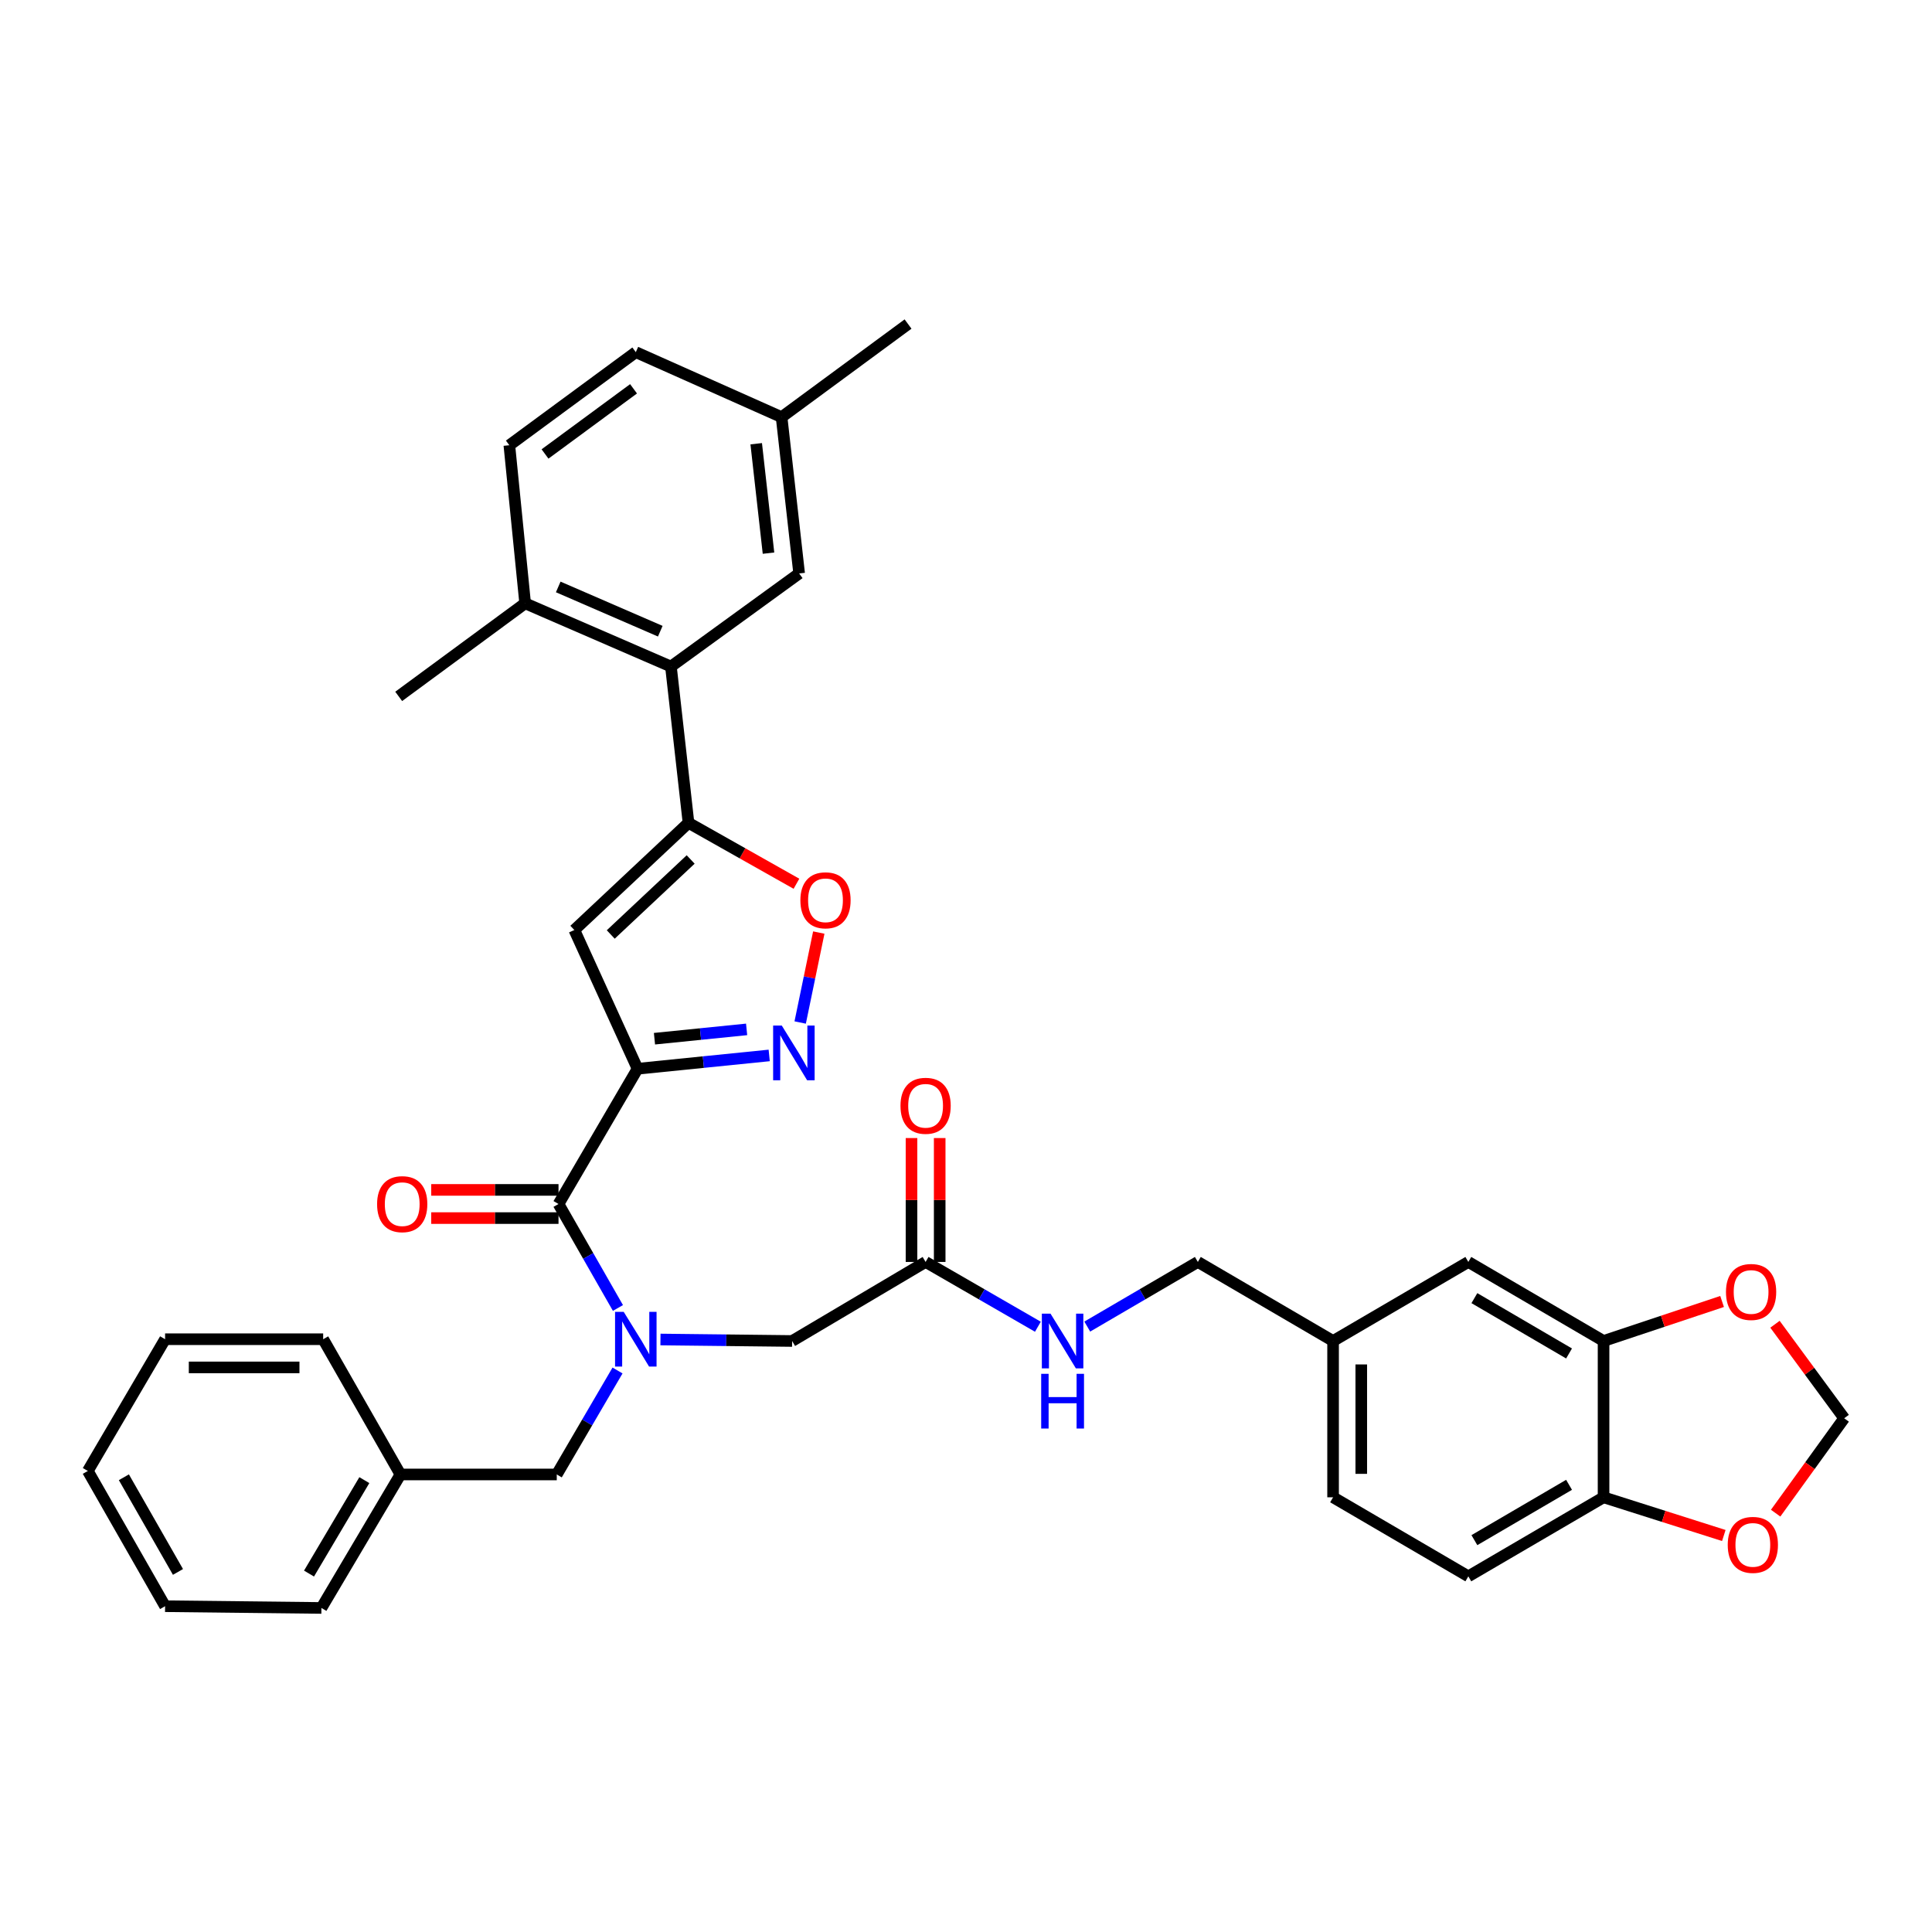 <?xml version='1.0' encoding='iso-8859-1'?>
<svg version='1.1' baseProfile='full'
              xmlns='http://www.w3.org/2000/svg'
                      xmlns:rdkit='http://www.rdkit.org/xml'
                      xmlns:xlink='http://www.w3.org/1999/xlink'
                  xml:space='preserve'
width='1000px' height='1000px' viewBox='0 0 1000 1000'>
<!-- END OF HEADER -->
<rect style='opacity:1.0;fill:#FFFFFF;stroke:none' width='1000' height='1000' x='0' y='0'> </rect>
<path class='bond-0' d='M 479.089,653.182 L 508.151,669.95' style='fill:none;fill-rule:evenodd;stroke:#000000;stroke-width:6px;stroke-linecap:butt;stroke-linejoin:miter;stroke-opacity:1' />
<path class='bond-0' d='M 508.151,669.95 L 537.212,686.718' style='fill:none;fill-rule:evenodd;stroke:#0000FF;stroke-width:6px;stroke-linecap:butt;stroke-linejoin:miter;stroke-opacity:1' />
<path class='bond-1' d='M 486.384,653.182 L 486.384,621.118' style='fill:none;fill-rule:evenodd;stroke:#000000;stroke-width:6px;stroke-linecap:butt;stroke-linejoin:miter;stroke-opacity:1' />
<path class='bond-1' d='M 486.384,621.118 L 486.384,589.054' style='fill:none;fill-rule:evenodd;stroke:#FF0000;stroke-width:6px;stroke-linecap:butt;stroke-linejoin:miter;stroke-opacity:1' />
<path class='bond-1' d='M 471.795,653.182 L 471.795,621.118' style='fill:none;fill-rule:evenodd;stroke:#000000;stroke-width:6px;stroke-linecap:butt;stroke-linejoin:miter;stroke-opacity:1' />
<path class='bond-1' d='M 471.795,621.118 L 471.795,589.054' style='fill:none;fill-rule:evenodd;stroke:#FF0000;stroke-width:6px;stroke-linecap:butt;stroke-linejoin:miter;stroke-opacity:1' />
<path class='bond-2' d='M 479.089,653.182 L 410.004,694.095' style='fill:none;fill-rule:evenodd;stroke:#000000;stroke-width:6px;stroke-linecap:butt;stroke-linejoin:miter;stroke-opacity:1' />
<path class='bond-3' d='M 562.766,686.634 L 591.383,669.908' style='fill:none;fill-rule:evenodd;stroke:#0000FF;stroke-width:6px;stroke-linecap:butt;stroke-linejoin:miter;stroke-opacity:1' />
<path class='bond-3' d='M 591.383,669.908 L 620.001,653.182' style='fill:none;fill-rule:evenodd;stroke:#000000;stroke-width:6px;stroke-linecap:butt;stroke-linejoin:miter;stroke-opacity:1' />
<path class='bond-4' d='M 760.004,815.912 L 829.998,774.998' style='fill:none;fill-rule:evenodd;stroke:#000000;stroke-width:6px;stroke-linecap:butt;stroke-linejoin:miter;stroke-opacity:1' />
<path class='bond-4' d='M 763.141,797.18 L 812.137,768.54' style='fill:none;fill-rule:evenodd;stroke:#000000;stroke-width:6px;stroke-linecap:butt;stroke-linejoin:miter;stroke-opacity:1' />
<path class='bond-5' d='M 760.004,815.912 L 690.002,774.998' style='fill:none;fill-rule:evenodd;stroke:#000000;stroke-width:6px;stroke-linecap:butt;stroke-linejoin:miter;stroke-opacity:1' />
<path class='bond-6' d='M 690.002,774.998 L 690.002,694.095' style='fill:none;fill-rule:evenodd;stroke:#000000;stroke-width:6px;stroke-linecap:butt;stroke-linejoin:miter;stroke-opacity:1' />
<path class='bond-6' d='M 704.591,762.863 L 704.591,706.231' style='fill:none;fill-rule:evenodd;stroke:#000000;stroke-width:6px;stroke-linecap:butt;stroke-linejoin:miter;stroke-opacity:1' />
<path class='bond-7' d='M 85.452,831.368 L 45.455,761.366' style='fill:none;fill-rule:evenodd;stroke:#000000;stroke-width:6px;stroke-linecap:butt;stroke-linejoin:miter;stroke-opacity:1' />
<path class='bond-7' d='M 92.119,813.63 L 64.121,764.629' style='fill:none;fill-rule:evenodd;stroke:#000000;stroke-width:6px;stroke-linecap:butt;stroke-linejoin:miter;stroke-opacity:1' />
<path class='bond-8' d='M 85.452,831.368 L 166.363,832.275' style='fill:none;fill-rule:evenodd;stroke:#000000;stroke-width:6px;stroke-linecap:butt;stroke-linejoin:miter;stroke-opacity:1' />
<path class='bond-9' d='M 289.087,615.892 L 256.147,615.892' style='fill:none;fill-rule:evenodd;stroke:#000000;stroke-width:6px;stroke-linecap:butt;stroke-linejoin:miter;stroke-opacity:1' />
<path class='bond-9' d='M 256.147,615.892 L 223.207,615.892' style='fill:none;fill-rule:evenodd;stroke:#FF0000;stroke-width:6px;stroke-linecap:butt;stroke-linejoin:miter;stroke-opacity:1' />
<path class='bond-9' d='M 289.087,630.48 L 256.147,630.48' style='fill:none;fill-rule:evenodd;stroke:#000000;stroke-width:6px;stroke-linecap:butt;stroke-linejoin:miter;stroke-opacity:1' />
<path class='bond-9' d='M 256.147,630.48 L 223.207,630.48' style='fill:none;fill-rule:evenodd;stroke:#FF0000;stroke-width:6px;stroke-linecap:butt;stroke-linejoin:miter;stroke-opacity:1' />
<path class='bond-10' d='M 289.087,623.186 L 304.467,650.095' style='fill:none;fill-rule:evenodd;stroke:#000000;stroke-width:6px;stroke-linecap:butt;stroke-linejoin:miter;stroke-opacity:1' />
<path class='bond-10' d='M 304.467,650.095 L 319.847,677.004' style='fill:none;fill-rule:evenodd;stroke:#0000FF;stroke-width:6px;stroke-linecap:butt;stroke-linejoin:miter;stroke-opacity:1' />
<path class='bond-11' d='M 289.087,623.186 L 330,553.184' style='fill:none;fill-rule:evenodd;stroke:#000000;stroke-width:6px;stroke-linecap:butt;stroke-linejoin:miter;stroke-opacity:1' />
<path class='bond-12' d='M 319.632,709.367 L 303.906,736.274' style='fill:none;fill-rule:evenodd;stroke:#0000FF;stroke-width:6px;stroke-linecap:butt;stroke-linejoin:miter;stroke-opacity:1' />
<path class='bond-12' d='M 303.906,736.274 L 288.179,763.181' style='fill:none;fill-rule:evenodd;stroke:#000000;stroke-width:6px;stroke-linecap:butt;stroke-linejoin:miter;stroke-opacity:1' />
<path class='bond-13' d='M 341.855,693.324 L 375.93,693.71' style='fill:none;fill-rule:evenodd;stroke:#0000FF;stroke-width:6px;stroke-linecap:butt;stroke-linejoin:miter;stroke-opacity:1' />
<path class='bond-13' d='M 375.93,693.71 L 410.004,694.095' style='fill:none;fill-rule:evenodd;stroke:#000000;stroke-width:6px;stroke-linecap:butt;stroke-linejoin:miter;stroke-opacity:1' />
<path class='bond-14' d='M 45.455,761.366 L 85.452,693.18' style='fill:none;fill-rule:evenodd;stroke:#000000;stroke-width:6px;stroke-linecap:butt;stroke-linejoin:miter;stroke-opacity:1' />
<path class='bond-15' d='M 412.24,457.428 L 384.303,441.667' style='fill:none;fill-rule:evenodd;stroke:#FF0000;stroke-width:6px;stroke-linecap:butt;stroke-linejoin:miter;stroke-opacity:1' />
<path class='bond-15' d='M 384.303,441.667 L 356.365,425.905' style='fill:none;fill-rule:evenodd;stroke:#000000;stroke-width:6px;stroke-linecap:butt;stroke-linejoin:miter;stroke-opacity:1' />
<path class='bond-16' d='M 423.803,482.69 L 418.987,505.969' style='fill:none;fill-rule:evenodd;stroke:#FF0000;stroke-width:6px;stroke-linecap:butt;stroke-linejoin:miter;stroke-opacity:1' />
<path class='bond-16' d='M 418.987,505.969 L 414.17,529.248' style='fill:none;fill-rule:evenodd;stroke:#0000FF;stroke-width:6px;stroke-linecap:butt;stroke-linejoin:miter;stroke-opacity:1' />
<path class='bond-17' d='M 356.365,425.905 L 297.273,481.367' style='fill:none;fill-rule:evenodd;stroke:#000000;stroke-width:6px;stroke-linecap:butt;stroke-linejoin:miter;stroke-opacity:1' />
<path class='bond-17' d='M 357.485,444.862 L 316.121,483.685' style='fill:none;fill-rule:evenodd;stroke:#000000;stroke-width:6px;stroke-linecap:butt;stroke-linejoin:miter;stroke-opacity:1' />
<path class='bond-18' d='M 356.365,425.905 L 347.272,345.002' style='fill:none;fill-rule:evenodd;stroke:#000000;stroke-width:6px;stroke-linecap:butt;stroke-linejoin:miter;stroke-opacity:1' />
<path class='bond-19' d='M 297.273,481.367 L 330,553.184' style='fill:none;fill-rule:evenodd;stroke:#000000;stroke-width:6px;stroke-linecap:butt;stroke-linejoin:miter;stroke-opacity:1' />
<path class='bond-20' d='M 330,553.184 L 364.069,549.737' style='fill:none;fill-rule:evenodd;stroke:#000000;stroke-width:6px;stroke-linecap:butt;stroke-linejoin:miter;stroke-opacity:1' />
<path class='bond-20' d='M 364.069,549.737 L 398.138,546.291' style='fill:none;fill-rule:evenodd;stroke:#0000FF;stroke-width:6px;stroke-linecap:butt;stroke-linejoin:miter;stroke-opacity:1' />
<path class='bond-20' d='M 338.753,537.635 L 362.601,535.223' style='fill:none;fill-rule:evenodd;stroke:#000000;stroke-width:6px;stroke-linecap:butt;stroke-linejoin:miter;stroke-opacity:1' />
<path class='bond-20' d='M 362.601,535.223 L 386.449,532.81' style='fill:none;fill-rule:evenodd;stroke:#0000FF;stroke-width:6px;stroke-linecap:butt;stroke-linejoin:miter;stroke-opacity:1' />
<path class='bond-21' d='M 263.638,230.456 L 329.093,182.273' style='fill:none;fill-rule:evenodd;stroke:#000000;stroke-width:6px;stroke-linecap:butt;stroke-linejoin:miter;stroke-opacity:1' />
<path class='bond-21' d='M 282.105,234.978 L 327.923,201.249' style='fill:none;fill-rule:evenodd;stroke:#000000;stroke-width:6px;stroke-linecap:butt;stroke-linejoin:miter;stroke-opacity:1' />
<path class='bond-22' d='M 263.638,230.456 L 271.815,312.275' style='fill:none;fill-rule:evenodd;stroke:#000000;stroke-width:6px;stroke-linecap:butt;stroke-linejoin:miter;stroke-opacity:1' />
<path class='bond-23' d='M 271.815,312.275 L 347.272,345.002' style='fill:none;fill-rule:evenodd;stroke:#000000;stroke-width:6px;stroke-linecap:butt;stroke-linejoin:miter;stroke-opacity:1' />
<path class='bond-23' d='M 288.939,303.8 L 341.758,326.709' style='fill:none;fill-rule:evenodd;stroke:#000000;stroke-width:6px;stroke-linecap:butt;stroke-linejoin:miter;stroke-opacity:1' />
<path class='bond-24' d='M 271.815,312.275 L 206.361,360.45' style='fill:none;fill-rule:evenodd;stroke:#000000;stroke-width:6px;stroke-linecap:butt;stroke-linejoin:miter;stroke-opacity:1' />
<path class='bond-25' d='M 347.272,345.002 L 413.634,296.819' style='fill:none;fill-rule:evenodd;stroke:#000000;stroke-width:6px;stroke-linecap:butt;stroke-linejoin:miter;stroke-opacity:1' />
<path class='bond-26' d='M 413.634,296.819 L 404.549,215.908' style='fill:none;fill-rule:evenodd;stroke:#000000;stroke-width:6px;stroke-linecap:butt;stroke-linejoin:miter;stroke-opacity:1' />
<path class='bond-26' d='M 397.774,286.31 L 391.414,229.673' style='fill:none;fill-rule:evenodd;stroke:#000000;stroke-width:6px;stroke-linecap:butt;stroke-linejoin:miter;stroke-opacity:1' />
<path class='bond-27' d='M 329.093,182.273 L 404.549,215.908' style='fill:none;fill-rule:evenodd;stroke:#000000;stroke-width:6px;stroke-linecap:butt;stroke-linejoin:miter;stroke-opacity:1' />
<path class='bond-28' d='M 404.549,215.908 L 470.004,167.725' style='fill:none;fill-rule:evenodd;stroke:#000000;stroke-width:6px;stroke-linecap:butt;stroke-linejoin:miter;stroke-opacity:1' />
<path class='bond-29' d='M 85.452,693.18 L 167.271,693.18' style='fill:none;fill-rule:evenodd;stroke:#000000;stroke-width:6px;stroke-linecap:butt;stroke-linejoin:miter;stroke-opacity:1' />
<path class='bond-29' d='M 97.725,707.768 L 154.998,707.768' style='fill:none;fill-rule:evenodd;stroke:#000000;stroke-width:6px;stroke-linecap:butt;stroke-linejoin:miter;stroke-opacity:1' />
<path class='bond-30' d='M 167.271,693.18 L 207.268,763.181' style='fill:none;fill-rule:evenodd;stroke:#000000;stroke-width:6px;stroke-linecap:butt;stroke-linejoin:miter;stroke-opacity:1' />
<path class='bond-31' d='M 207.268,763.181 L 166.363,832.275' style='fill:none;fill-rule:evenodd;stroke:#000000;stroke-width:6px;stroke-linecap:butt;stroke-linejoin:miter;stroke-opacity:1' />
<path class='bond-31' d='M 188.579,766.113 L 159.945,814.479' style='fill:none;fill-rule:evenodd;stroke:#000000;stroke-width:6px;stroke-linecap:butt;stroke-linejoin:miter;stroke-opacity:1' />
<path class='bond-32' d='M 207.268,763.181 L 288.179,763.181' style='fill:none;fill-rule:evenodd;stroke:#000000;stroke-width:6px;stroke-linecap:butt;stroke-linejoin:miter;stroke-opacity:1' />
<path class='bond-33' d='M 690.002,694.095 L 760.004,653.182' style='fill:none;fill-rule:evenodd;stroke:#000000;stroke-width:6px;stroke-linecap:butt;stroke-linejoin:miter;stroke-opacity:1' />
<path class='bond-34' d='M 690.002,694.095 L 620.001,653.182' style='fill:none;fill-rule:evenodd;stroke:#000000;stroke-width:6px;stroke-linecap:butt;stroke-linejoin:miter;stroke-opacity:1' />
<path class='bond-35' d='M 760.004,653.182 L 829.998,694.095' style='fill:none;fill-rule:evenodd;stroke:#000000;stroke-width:6px;stroke-linecap:butt;stroke-linejoin:miter;stroke-opacity:1' />
<path class='bond-35' d='M 763.141,671.914 L 812.137,700.553' style='fill:none;fill-rule:evenodd;stroke:#000000;stroke-width:6px;stroke-linecap:butt;stroke-linejoin:miter;stroke-opacity:1' />
<path class='bond-36' d='M 829.998,774.998 L 829.998,694.095' style='fill:none;fill-rule:evenodd;stroke:#000000;stroke-width:6px;stroke-linecap:butt;stroke-linejoin:miter;stroke-opacity:1' />
<path class='bond-37' d='M 829.998,774.998 L 861.12,784.886' style='fill:none;fill-rule:evenodd;stroke:#000000;stroke-width:6px;stroke-linecap:butt;stroke-linejoin:miter;stroke-opacity:1' />
<path class='bond-37' d='M 861.12,784.886 L 892.243,794.774' style='fill:none;fill-rule:evenodd;stroke:#FF0000;stroke-width:6px;stroke-linecap:butt;stroke-linejoin:miter;stroke-opacity:1' />
<path class='bond-38' d='M 829.998,694.095 L 860.674,683.869' style='fill:none;fill-rule:evenodd;stroke:#000000;stroke-width:6px;stroke-linecap:butt;stroke-linejoin:miter;stroke-opacity:1' />
<path class='bond-38' d='M 860.674,683.869 L 891.35,673.643' style='fill:none;fill-rule:evenodd;stroke:#FF0000;stroke-width:6px;stroke-linecap:butt;stroke-linejoin:miter;stroke-opacity:1' />
<path class='bond-39' d='M 918.723,685.43 L 936.634,709.761' style='fill:none;fill-rule:evenodd;stroke:#FF0000;stroke-width:6px;stroke-linecap:butt;stroke-linejoin:miter;stroke-opacity:1' />
<path class='bond-39' d='M 936.634,709.761 L 954.545,734.093' style='fill:none;fill-rule:evenodd;stroke:#000000;stroke-width:6px;stroke-linecap:butt;stroke-linejoin:miter;stroke-opacity:1' />
<path class='bond-40' d='M 954.545,734.093 L 936.808,758.651' style='fill:none;fill-rule:evenodd;stroke:#000000;stroke-width:6px;stroke-linecap:butt;stroke-linejoin:miter;stroke-opacity:1' />
<path class='bond-40' d='M 936.808,758.651 L 919.07,783.209' style='fill:none;fill-rule:evenodd;stroke:#FF0000;stroke-width:6px;stroke-linecap:butt;stroke-linejoin:miter;stroke-opacity:1' />
<path  class='atom-1' d='M 543.739 679.935
L 553.019 694.935
Q 553.939 696.415, 555.419 699.095
Q 556.899 701.775, 556.979 701.935
L 556.979 679.935
L 560.739 679.935
L 560.739 708.255
L 556.859 708.255
L 546.899 691.855
Q 545.739 689.935, 544.499 687.735
Q 543.299 685.535, 542.939 684.855
L 542.939 708.255
L 539.259 708.255
L 539.259 679.935
L 543.739 679.935
' fill='#0000FF'/>
<path  class='atom-1' d='M 538.919 711.087
L 542.759 711.087
L 542.759 723.127
L 557.239 723.127
L 557.239 711.087
L 561.079 711.087
L 561.079 739.407
L 557.239 739.407
L 557.239 726.327
L 542.759 726.327
L 542.759 739.407
L 538.919 739.407
L 538.919 711.087
' fill='#0000FF'/>
<path  class='atom-2' d='M 466.089 572.351
Q 466.089 565.551, 469.449 561.751
Q 472.809 557.951, 479.089 557.951
Q 485.369 557.951, 488.729 561.751
Q 492.089 565.551, 492.089 572.351
Q 492.089 579.231, 488.689 583.151
Q 485.289 587.031, 479.089 587.031
Q 472.849 587.031, 469.449 583.151
Q 466.089 579.271, 466.089 572.351
M 479.089 583.831
Q 483.409 583.831, 485.729 580.951
Q 488.089 578.031, 488.089 572.351
Q 488.089 566.791, 485.729 563.991
Q 483.409 561.151, 479.089 561.151
Q 474.769 561.151, 472.409 563.951
Q 470.089 566.751, 470.089 572.351
Q 470.089 578.071, 472.409 580.951
Q 474.769 583.831, 479.089 583.831
' fill='#FF0000'/>
<path  class='atom-7' d='M 195.184 623.266
Q 195.184 616.466, 198.544 612.666
Q 201.904 608.866, 208.184 608.866
Q 214.464 608.866, 217.824 612.666
Q 221.184 616.466, 221.184 623.266
Q 221.184 630.146, 217.784 634.066
Q 214.384 637.946, 208.184 637.946
Q 201.944 637.946, 198.544 634.066
Q 195.184 630.186, 195.184 623.266
M 208.184 634.746
Q 212.504 634.746, 214.824 631.866
Q 217.184 628.946, 217.184 623.266
Q 217.184 617.706, 214.824 614.906
Q 212.504 612.066, 208.184 612.066
Q 203.864 612.066, 201.504 614.866
Q 199.184 617.666, 199.184 623.266
Q 199.184 628.986, 201.504 631.866
Q 203.864 634.746, 208.184 634.746
' fill='#FF0000'/>
<path  class='atom-8' d='M 322.833 679.02
L 332.113 694.02
Q 333.033 695.5, 334.513 698.18
Q 335.993 700.86, 336.073 701.02
L 336.073 679.02
L 339.833 679.02
L 339.833 707.34
L 335.953 707.34
L 325.993 690.94
Q 324.833 689.02, 323.593 686.82
Q 322.393 684.62, 322.033 683.94
L 322.033 707.34
L 318.353 707.34
L 318.353 679.02
L 322.833 679.02
' fill='#0000FF'/>
<path  class='atom-10' d='M 414.275 465.991
Q 414.275 459.191, 417.635 455.391
Q 420.995 451.591, 427.275 451.591
Q 433.555 451.591, 436.915 455.391
Q 440.275 459.191, 440.275 465.991
Q 440.275 472.871, 436.875 476.791
Q 433.475 480.671, 427.275 480.671
Q 421.035 480.671, 417.635 476.791
Q 414.275 472.911, 414.275 465.991
M 427.275 477.471
Q 431.595 477.471, 433.915 474.591
Q 436.275 471.671, 436.275 465.991
Q 436.275 460.431, 433.915 457.631
Q 431.595 454.791, 427.275 454.791
Q 422.955 454.791, 420.595 457.591
Q 418.275 460.391, 418.275 465.991
Q 418.275 471.711, 420.595 474.591
Q 422.955 477.471, 427.275 477.471
' fill='#FF0000'/>
<path  class='atom-14' d='M 404.651 530.838
L 413.931 545.838
Q 414.851 547.318, 416.331 549.998
Q 417.811 552.678, 417.891 552.838
L 417.891 530.838
L 421.651 530.838
L 421.651 559.158
L 417.771 559.158
L 407.811 542.758
Q 406.651 540.838, 405.411 538.638
Q 404.211 536.438, 403.851 535.758
L 403.851 559.158
L 400.171 559.158
L 400.171 530.838
L 404.651 530.838
' fill='#0000FF'/>
<path  class='atom-34' d='M 893.362 668.718
Q 893.362 661.918, 896.722 658.118
Q 900.082 654.318, 906.362 654.318
Q 912.642 654.318, 916.002 658.118
Q 919.362 661.918, 919.362 668.718
Q 919.362 675.598, 915.962 679.518
Q 912.562 683.398, 906.362 683.398
Q 900.122 683.398, 896.722 679.518
Q 893.362 675.638, 893.362 668.718
M 906.362 680.198
Q 910.682 680.198, 913.002 677.318
Q 915.362 674.398, 915.362 668.718
Q 915.362 663.158, 913.002 660.358
Q 910.682 657.518, 906.362 657.518
Q 902.042 657.518, 899.682 660.318
Q 897.362 663.118, 897.362 668.718
Q 897.362 674.438, 899.682 677.318
Q 902.042 680.198, 906.362 680.198
' fill='#FF0000'/>
<path  class='atom-36' d='M 894.27 799.628
Q 894.27 792.828, 897.63 789.028
Q 900.99 785.228, 907.27 785.228
Q 913.55 785.228, 916.91 789.028
Q 920.27 792.828, 920.27 799.628
Q 920.27 806.508, 916.87 810.428
Q 913.47 814.308, 907.27 814.308
Q 901.03 814.308, 897.63 810.428
Q 894.27 806.548, 894.27 799.628
M 907.27 811.108
Q 911.59 811.108, 913.91 808.228
Q 916.27 805.308, 916.27 799.628
Q 916.27 794.068, 913.91 791.268
Q 911.59 788.428, 907.27 788.428
Q 902.95 788.428, 900.59 791.228
Q 898.27 794.028, 898.27 799.628
Q 898.27 805.348, 900.59 808.228
Q 902.95 811.108, 907.27 811.108
' fill='#FF0000'/>
</svg>

